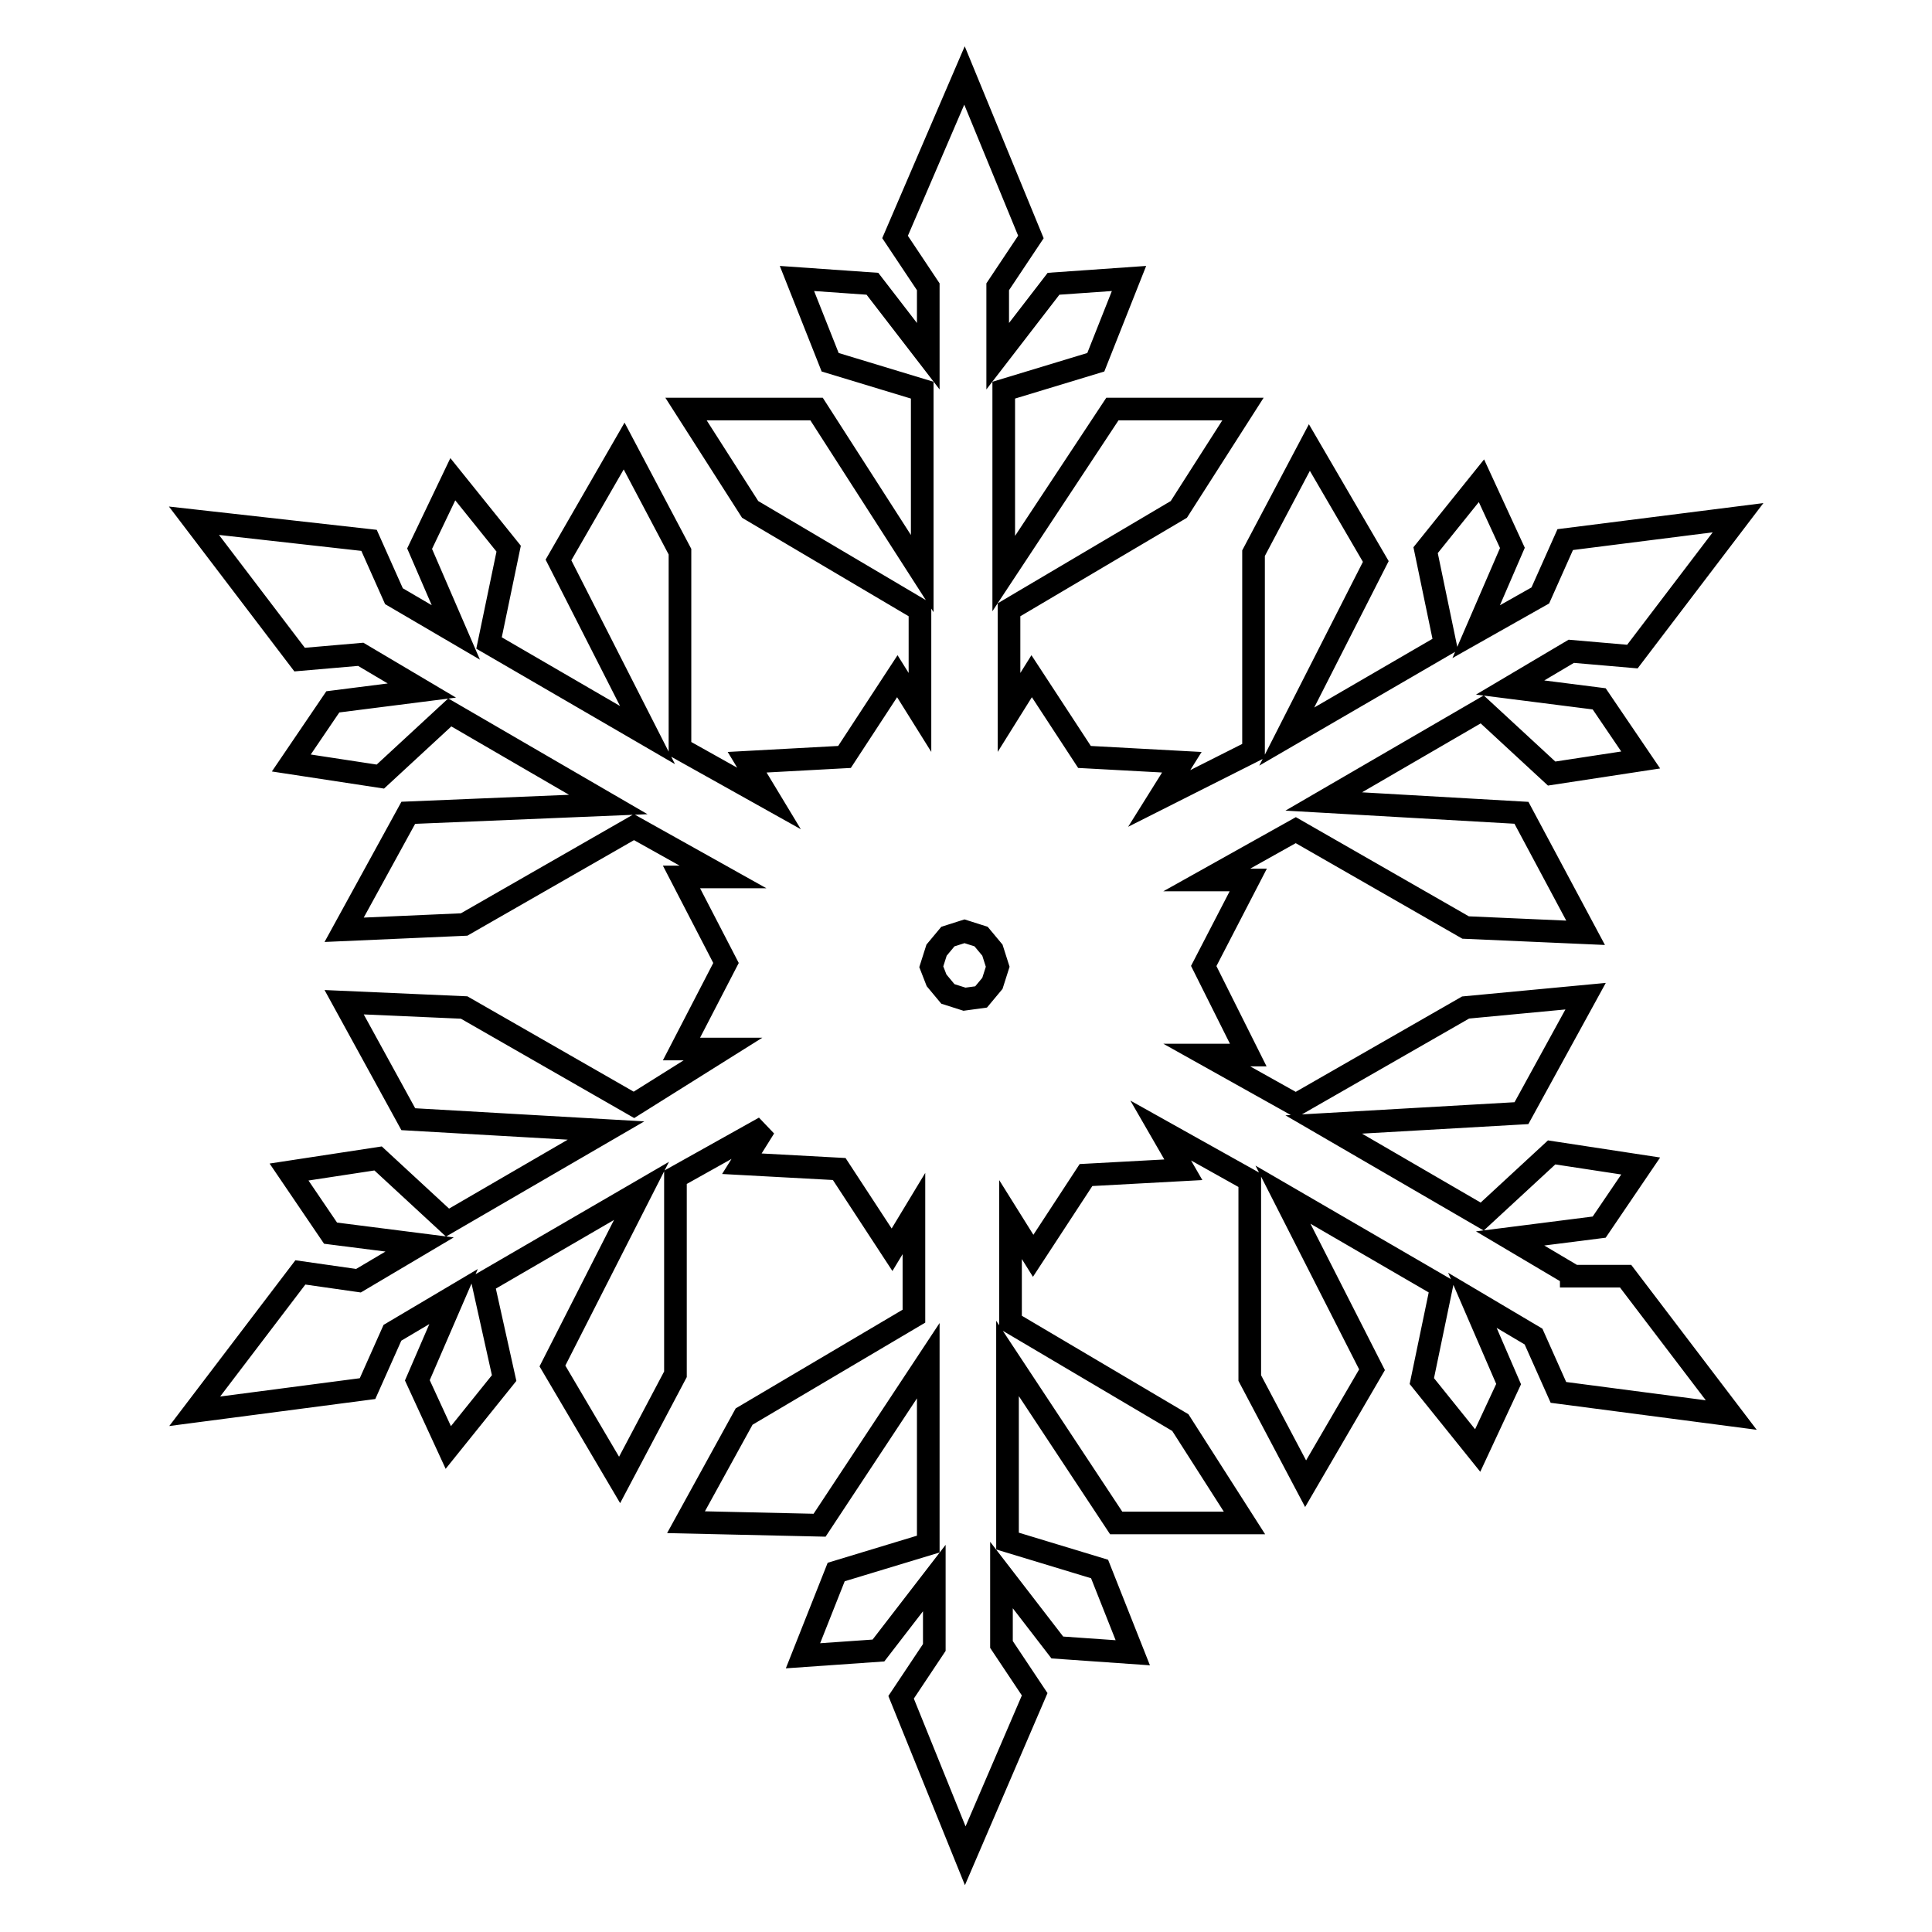 <?xml version="1.0" encoding="utf-8"?>
<!-- Svg Vector Icons : http://www.onlinewebfonts.com/icon -->
<!DOCTYPE svg PUBLIC "-//W3C//DTD SVG 1.1//EN" "http://www.w3.org/Graphics/SVG/1.1/DTD/svg11.dtd">
<svg version="1.1" xmlns="http://www.w3.org/2000/svg" xmlns:xlink="http://www.w3.org/1999/xlink" x="0px" y="0px" viewBox="0 0 256 256" enable-background="new 0 0 256 256" xml:space="preserve">
<g> <path stroke-width="3" fill-opacity="0" stroke="#000000"  d="M208.2,168.9l-8.1-4.8l11.8-1.5l5.5-8.1l-11.8-1.8l-9.2,8.5l-21-12.2l26.2-1.5l8.5-15.5l-15.9,1.5 l-22.5,12.9l-11.8-6.6h5.5l-5.9-11.8l5.9-11.4h-5.5l11.8-6.6l22.5,12.9l15.9,0.7l-8.5-15.9l-26.2-1.5l21-12.2l9.2,8.5l11.8-1.8 l-5.5-8.1l-11.8-1.5l8.1-4.8l8.1,0.7l14-18.4l-22.9,2.9l-3.3,7.4l-8.5,4.8l4.8-11.1l-4.1-8.9l-7.4,9.2l2.6,12.5l-21,12.2l11.8-23.2 l-8.8-15.1l-7.4,14v26.2l-12.5,6.3l3-4.8l-12.9-0.7l-7-10.7l-3,4.8V80.8l22.5-13.3l8.5-13.3h-17.3L133,76V51.7l12.2-3.7l4.4-11.1 l-10,0.7l-7.4,9.6V38l4.4-6.6L127.8,10l-9.2,21.4L123,38v9.2l-7.4-9.6l-10-0.7l4.4,11.1l12.2,3.7V76l-14-21.8H90.9l8.5,13.3 l22.5,13.3v13.6l-3-4.8l-7,10.7l-12.9,0.7l2.9,4.8l-11.8-6.6V73.1l-7.4-14L74,74.2l11.8,23.2l-21-12.2l2.6-12.5L60,63.5l-4.4,9.2 l4.8,11.1L52.2,79l-3.3-7.4L25.7,69l14,18.4l8.1-0.7l8.1,4.8L44.1,93l-5.5,8.1l11.8,1.8l9.2-8.5l21,12.2l-26.5,1.1l-8.5,15.5 l15.9-0.7l22.5-12.9l11.8,6.6h-5.5l5.9,11.4l-5.9,11.4h5.5l-11.8,7.4l-22.5-12.9l-15.9-0.7l8.5,15.5l26.2,1.5l-21,12.2l-9.2-8.5 l-11.8,1.8l5.5,8.1l11.8,1.5l-8.1,4.8l-7.7-1.1l-14,18.4l22.9-3l3.3-7.4l8.1-4.8l-4.8,11.1l4.1,8.9l7.4-9.2L64,170l21-12.2 l-11.8,23.2l8.9,15.1l7.4-14V156l11.8-6.6l-3,4.8l12.9,0.7l7,10.7l2.9-4.8v13.6l-22.5,13.3l-7.7,14l17.7,0.4l14.4-21.8v24.3 l-12.2,3.7l-4.4,11.1l10-0.7l7.4-9.6v9.2l-4.4,6.6l8.5,21l9.2-21.4l-4.4-6.6v-9.2l7.4,9.6l10,0.7l-4.4-11.1l-12.2-3.7V180 l14.4,21.8h17l-8.5-13.3l-22.5-13.3v-13.6l3,4.8l7-10.7l12.9-0.7l-3-5.2l11.8,6.6v26.2l7.4,14l8.8-15.1l-11.8-23.2l21,12.2 l-2.6,12.5l7.4,9.2l4.1-8.8l-4.8-11.1l8.1,4.8l3.3,7.4l22.9,3l-14-18.4H208.2L208.2,168.9z M127.8,132.4l-2.2-0.7l-1.5-1.8 l-0.7-1.8l0.7-2.2l1.5-1.8l2.2-0.7l2.2,0.7l1.5,1.8l0.7,2.2l-0.7,2.2l-1.5,1.8L127.8,132.4z"/></g>
</svg>